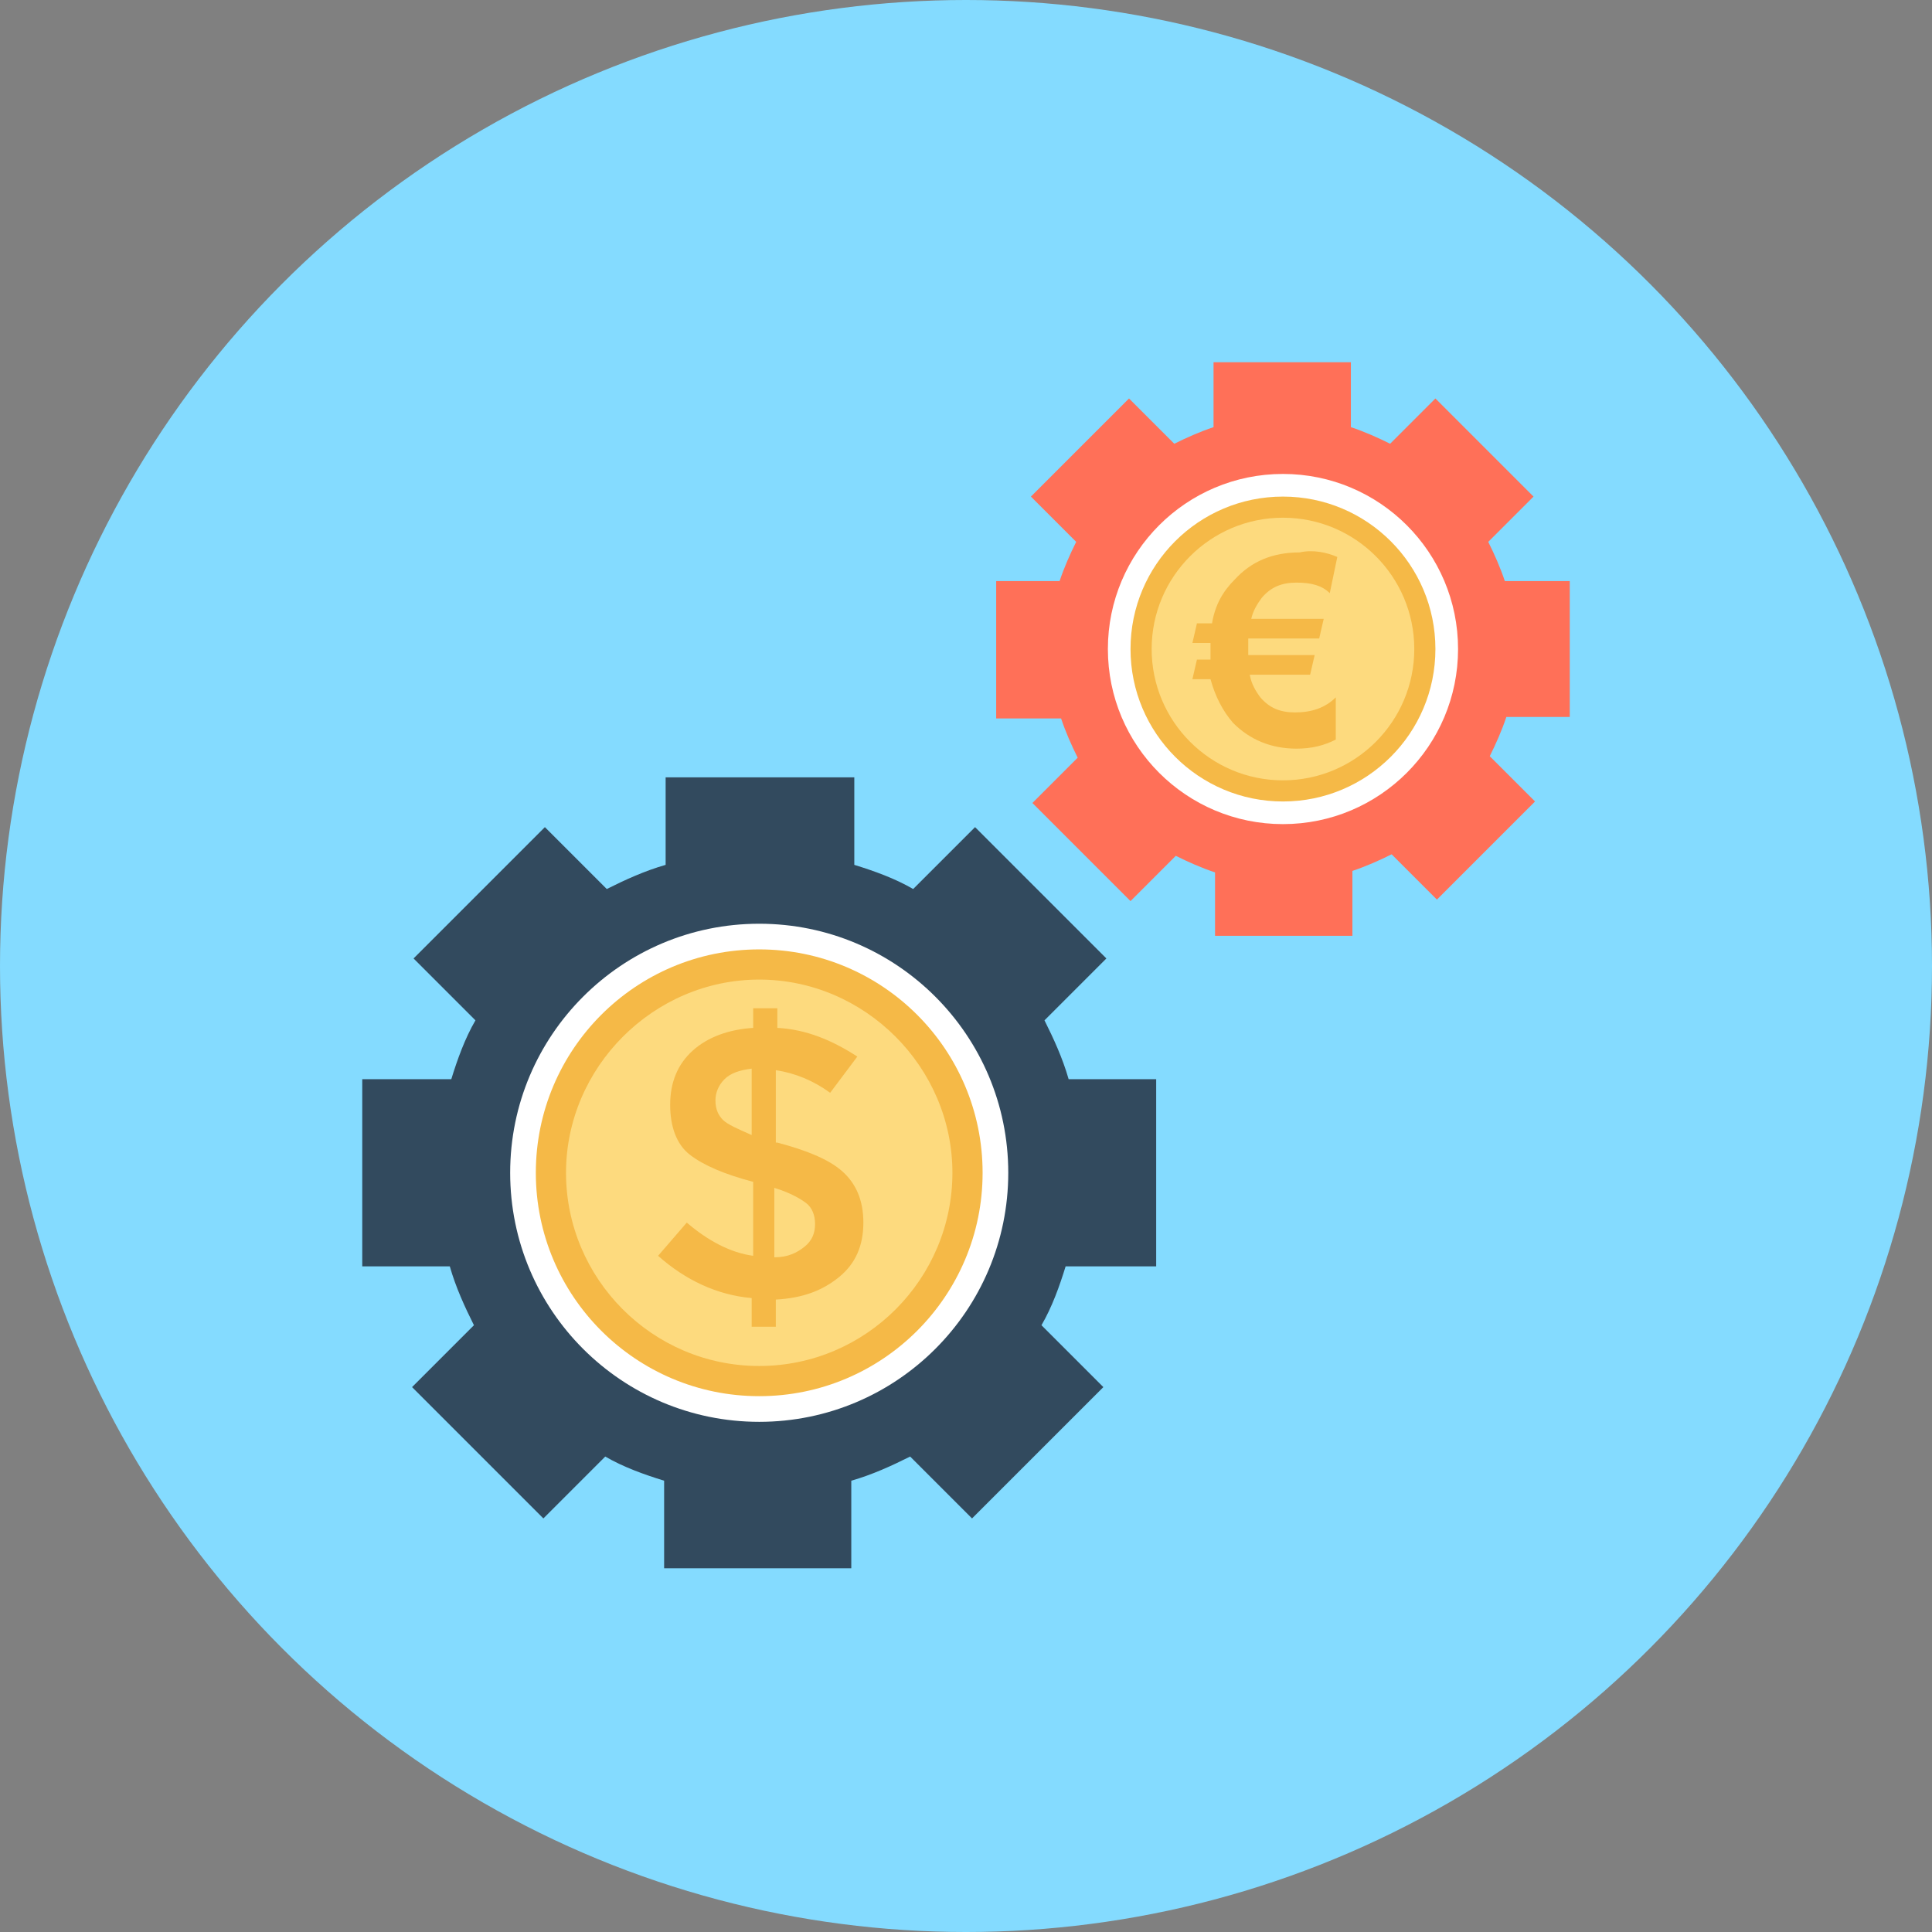 <?xml version="1.0" encoding="iso-8859-1"?>
<!-- Uploaded to: SVG Repo, www.svgrepo.com, Generator: SVG Repo Mixer Tools -->
<svg height="800px" width="800px" version="1.1" id="Layer_1" xmlns="http://www.w3.org/2000/svg" xmlns:xlink="http://www.w3.org/1999/xlink" 
	 viewBox="0 0 504.123 504.123" xml:space="preserve">
<rect x="0" y="0" width="504.123" height="504.123" fill="#808080" stroke="none"/>
<circle style="fill:#84DBFF;" cx="252.062" cy="252.062" r="252.062"/>
<path style="fill:#FF7058;" d="M409.6,187.471v-35.84h-16.935c-1.182-3.545-2.757-7.089-4.332-10.24l11.815-11.815l-25.6-25.6
	l-11.815,11.815c-3.151-1.575-6.695-3.151-10.24-4.332V94.523h-35.84v16.935c-3.545,1.182-7.089,2.757-10.24,4.332l-11.815-11.815
	l-25.6,25.6l11.815,11.815c-1.575,3.151-3.151,6.695-4.332,10.24h-16.542v35.84h16.935c1.182,3.545,2.757,7.089,4.332,10.24
	l-11.815,11.815l25.6,25.6l11.815-11.815c3.151,1.575,6.695,3.151,10.24,4.332v16.542h35.84v-16.935
	c3.545-1.182,7.089-2.757,10.24-4.332l11.815,11.815l25.6-25.6l-11.815-11.815c1.575-3.151,3.151-6.695,4.332-10.24H409.6V187.471z"
	/>
<path style="fill:#324A5E;" d="M301.686,330.437V281.6h-22.843c-1.575-5.514-3.938-10.634-6.302-15.36l16.148-16.148l-34.265-34.265
	l-16.148,16.148c-4.726-2.757-10.24-4.726-15.36-6.302v-22.843h-49.231v22.843c-5.514,1.575-10.634,3.938-15.36,6.302
	l-16.148-16.148l-34.265,34.265l16.148,16.148c-2.757,4.726-4.726,10.24-6.302,15.36H94.523v48.837h22.843
	c1.575,5.514,3.938,10.634,6.302,15.36l-16.148,16.148l34.265,34.265l16.148-16.148c4.726,2.757,10.24,4.726,15.36,6.302v22.843
	h48.837v-22.843c5.514-1.575,10.634-3.938,15.36-6.302l16.148,16.148l34.265-34.265l-16.148-16.148
	c2.757-4.726,4.726-10.24,6.302-15.36H301.686z"/>
<circle style="fill:#FFFFFF;" cx="198.105" cy="306.018" r="64.985"/>
<circle style="fill:#F5B947;" cx="198.105" cy="306.018" r="58.289"/>
<path style="fill:#FDDA7E;" d="M198.105,356.431c-27.963,0-50.412-22.843-50.412-50.412c0-27.569,22.843-50.412,50.412-50.412
	s50.412,22.843,50.412,50.412C248.517,333.588,226.068,356.431,198.105,356.431z"/>
<path style="fill:#F5B947;" d="M196.135,346.191v-7.483c-9.058-0.788-17.329-4.726-24.418-11.028l7.483-8.665
	c5.514,4.726,11.422,7.877,17.329,8.665v-19.298c-7.483-1.969-12.997-4.332-16.542-7.089c-3.545-2.757-5.12-7.483-5.12-12.997
	c0-5.908,1.969-10.634,5.908-14.178s9.452-5.514,15.754-5.908v-5.12h6.302v5.12c7.483,0.394,14.178,3.151,20.874,7.483l-7.089,9.452
	c-4.332-3.151-9.058-5.12-14.178-5.908v18.905h0.394c7.483,1.969,13.391,4.332,16.935,7.483c3.545,3.151,5.514,7.483,5.514,13.391
	s-1.969,10.634-6.302,14.178s-9.452,5.514-16.542,5.908v7.089L196.135,346.191L196.135,346.191z M189.046,281.6
	c-1.575,1.575-2.363,3.545-2.363,5.514c0,2.363,0.788,3.938,1.969,5.12s3.938,2.363,7.483,3.938v-17.329
	C192.985,279.237,190.622,280.025,189.046,281.6z M209.92,325.317c1.969-1.575,2.757-3.545,2.757-5.908
	c0-2.363-0.788-4.332-2.363-5.514c-1.575-1.182-4.332-2.757-8.271-3.938v18.117C205.588,328.074,207.951,326.892,209.92,325.317z"/>
<circle style="fill:#FFFFFF;" cx="334.769" cy="169.354" r="45.686"/>
<circle style="fill:#F5B947;" cx="334.769" cy="169.354" r="39.778"/>
<path style="fill:#FDDA7E;" d="M334.769,203.618c-18.905,0-34.265-15.36-34.265-34.265s15.36-34.265,34.265-34.265
	c18.905,0,34.265,15.36,34.265,34.265S353.674,203.618,334.769,203.618z"/>
<path style="fill:#F5B947;" d="M348.948,145.329l-1.969,9.452c-1.969-1.969-4.726-2.757-8.665-2.757
	c-3.938,0-6.695,1.182-9.058,3.938c-1.182,1.575-2.363,3.545-2.757,5.514h18.905l-1.182,5.12h-18.511c0,0.394,0,1.182,0,1.969
	c0,0.788,0,1.575,0,2.363h17.329l-1.182,5.12h-15.754c0.394,2.363,1.575,4.332,2.757,5.908c2.363,2.757,5.12,3.938,9.058,3.938
	c4.332,0,7.877-1.182,10.634-3.938v11.028c-3.151,1.575-6.302,2.363-10.24,2.363c-6.695,0-12.209-2.363-16.542-6.695
	c-2.757-3.151-4.726-7.089-5.908-11.422h-4.726l1.182-5.12h3.545c0-0.394,0-1.182,0-1.575c0-1.182,0-1.969,0-2.757h-4.726
	l1.182-5.12h3.938c0.788-4.726,2.757-8.271,5.908-11.422c4.332-4.726,9.846-7.089,16.935-7.089
	C342.646,143.36,346.191,144.148,348.948,145.329z"/>
</svg>